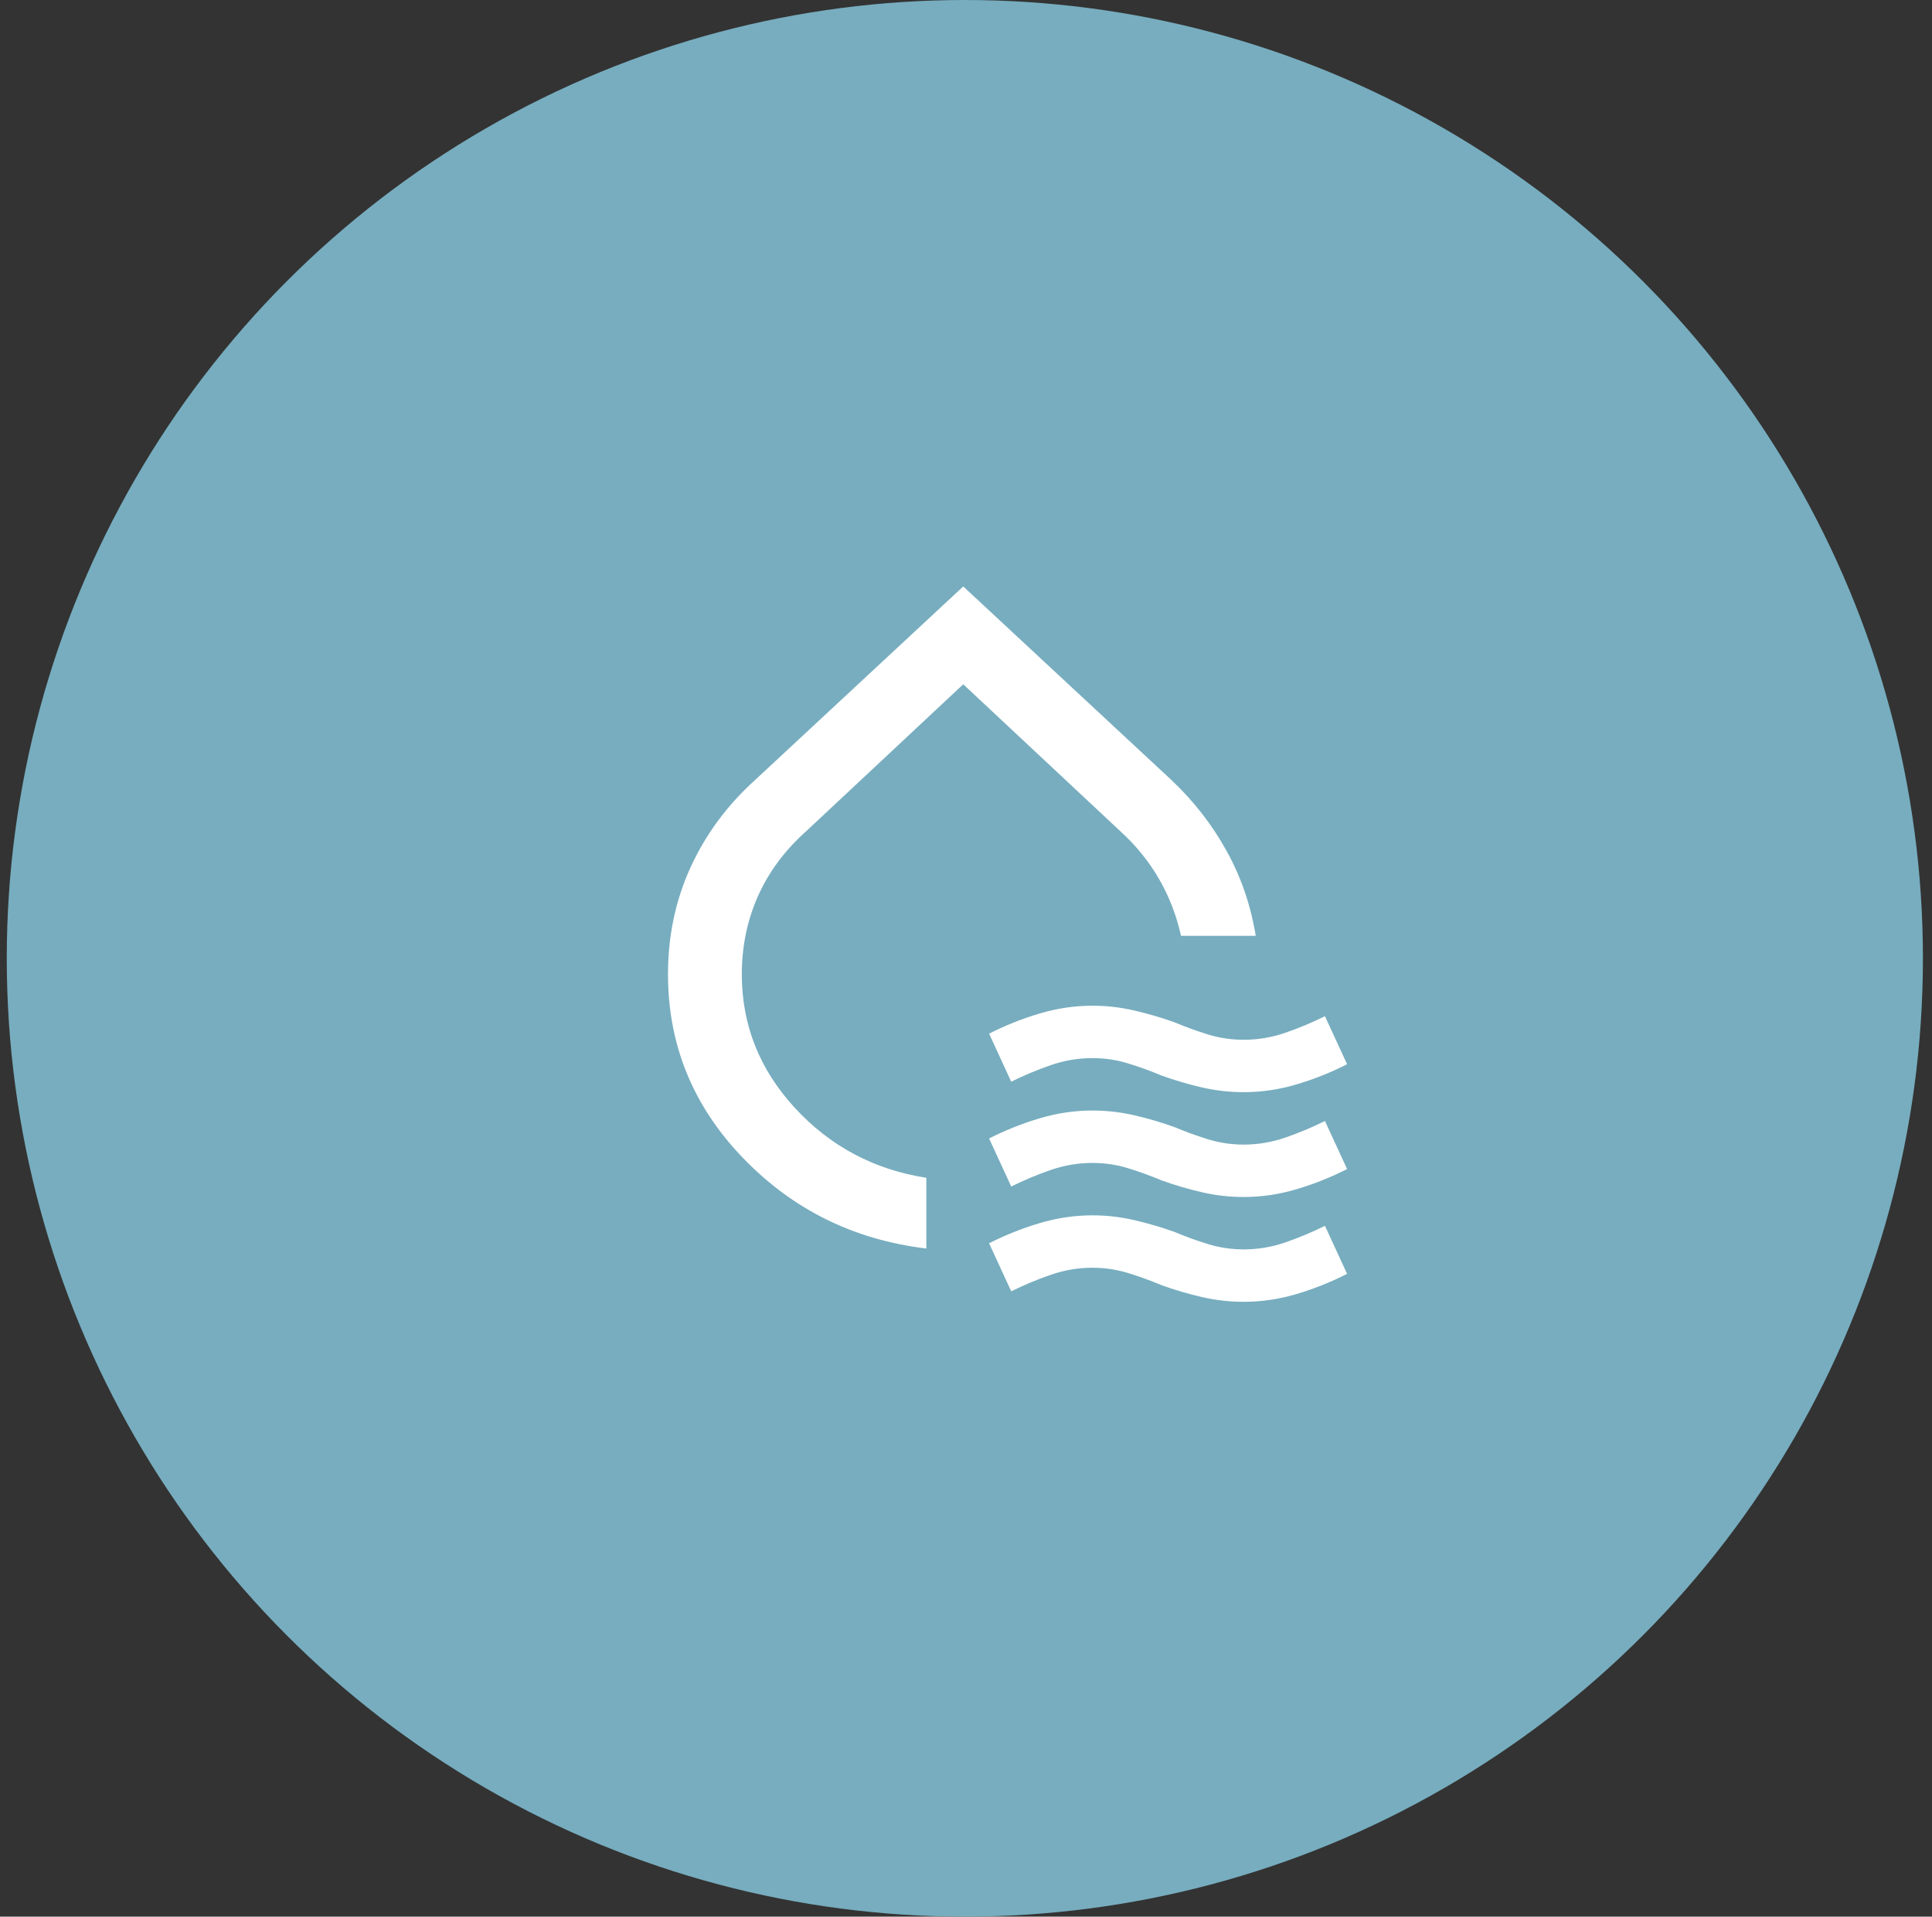 <svg width="122" height="121" viewBox="0 0 122 121" fill="none" xmlns="http://www.w3.org/2000/svg">
<rect x="0" y="0" width="122" height="121" fill="#333333" stroke="none"/>
<circle cx="60.927" cy="60.5" r="60.5" fill="#77ADBF"/>
<path d="M58.496 78.822C53.912 78.271 50.047 76.359 46.901 73.087C43.755 69.816 42.182 65.955 42.182 61.507C42.182 59.081 42.657 56.83 43.608 54.753C44.559 52.677 45.909 50.848 47.658 49.265L60.826 37.023L73.994 49.265C75.393 50.589 76.549 52.078 77.462 53.732C78.376 55.386 78.987 57.169 79.296 59.081H74.577C74.305 57.831 73.849 56.646 73.209 55.525C72.569 54.405 71.743 53.384 70.731 52.464L60.826 43.2L50.921 52.464C49.562 53.677 48.543 55.047 47.864 56.573C47.185 58.099 46.844 59.744 46.843 61.507C46.843 64.706 47.96 67.518 50.194 69.944C52.428 72.37 55.196 73.841 58.496 74.356V78.822ZM63.856 68.29L62.458 65.257C63.468 64.742 64.527 64.32 65.634 63.989C66.742 63.658 67.859 63.492 68.984 63.492C69.877 63.492 70.761 63.594 71.636 63.797C72.51 64 73.355 64.247 74.169 64.54C74.868 64.834 75.578 65.091 76.297 65.312C77.016 65.533 77.764 65.643 78.539 65.643C79.432 65.643 80.306 65.496 81.161 65.202C82.015 64.908 82.85 64.558 83.666 64.154L85.065 67.187C84.055 67.702 82.997 68.124 81.89 68.455C80.784 68.786 79.667 68.951 78.539 68.951C77.645 68.951 76.762 68.851 75.889 68.649C75.016 68.448 74.171 68.199 73.353 67.904C72.654 67.61 71.945 67.352 71.225 67.132C70.506 66.911 69.759 66.801 68.984 66.801C68.09 66.801 67.216 66.948 66.362 67.242C65.507 67.536 64.672 67.885 63.856 68.29ZM63.856 74.907L62.458 71.874C63.468 71.359 64.527 70.937 65.634 70.606C66.742 70.275 67.859 70.11 68.984 70.11C69.877 70.11 70.761 70.21 71.636 70.412C72.51 70.613 73.355 70.862 74.169 71.157C74.868 71.451 75.578 71.709 76.297 71.929C77.016 72.15 77.764 72.26 78.539 72.26C79.432 72.26 80.306 72.113 81.161 71.819C82.015 71.525 82.85 71.176 83.666 70.771L85.065 73.804C84.055 74.319 82.997 74.742 81.89 75.073C80.784 75.403 79.667 75.569 78.539 75.569C77.645 75.569 76.762 75.468 75.889 75.267C75.016 75.065 74.171 74.817 73.353 74.521C72.654 74.227 71.945 73.97 71.225 73.749C70.506 73.528 69.759 73.418 68.984 73.418C68.09 73.418 67.216 73.565 66.362 73.859C65.507 74.153 64.672 74.503 63.856 74.907ZM63.856 81.524L62.458 78.491C63.468 77.977 64.527 77.554 65.634 77.223C66.742 76.892 67.859 76.727 68.984 76.727C69.877 76.727 70.761 76.828 71.636 77.031C72.51 77.234 73.355 77.482 74.169 77.775C74.868 78.069 75.578 78.326 76.297 78.546C77.016 78.767 77.764 78.877 78.539 78.877C79.432 78.877 80.306 78.73 81.161 78.436C82.015 78.142 82.85 77.793 83.666 77.388L85.065 80.421C84.055 80.936 82.997 81.359 81.89 81.69C80.784 82.021 79.667 82.186 78.539 82.186C77.645 82.186 76.762 82.085 75.889 81.884C75.016 81.682 74.171 81.434 73.353 81.138C72.654 80.844 71.945 80.587 71.225 80.366C70.506 80.146 69.759 80.035 68.984 80.035C68.09 80.035 67.216 80.182 66.362 80.477C65.507 80.771 64.672 81.12 63.856 81.524Z" fill="white"/>
</svg>
